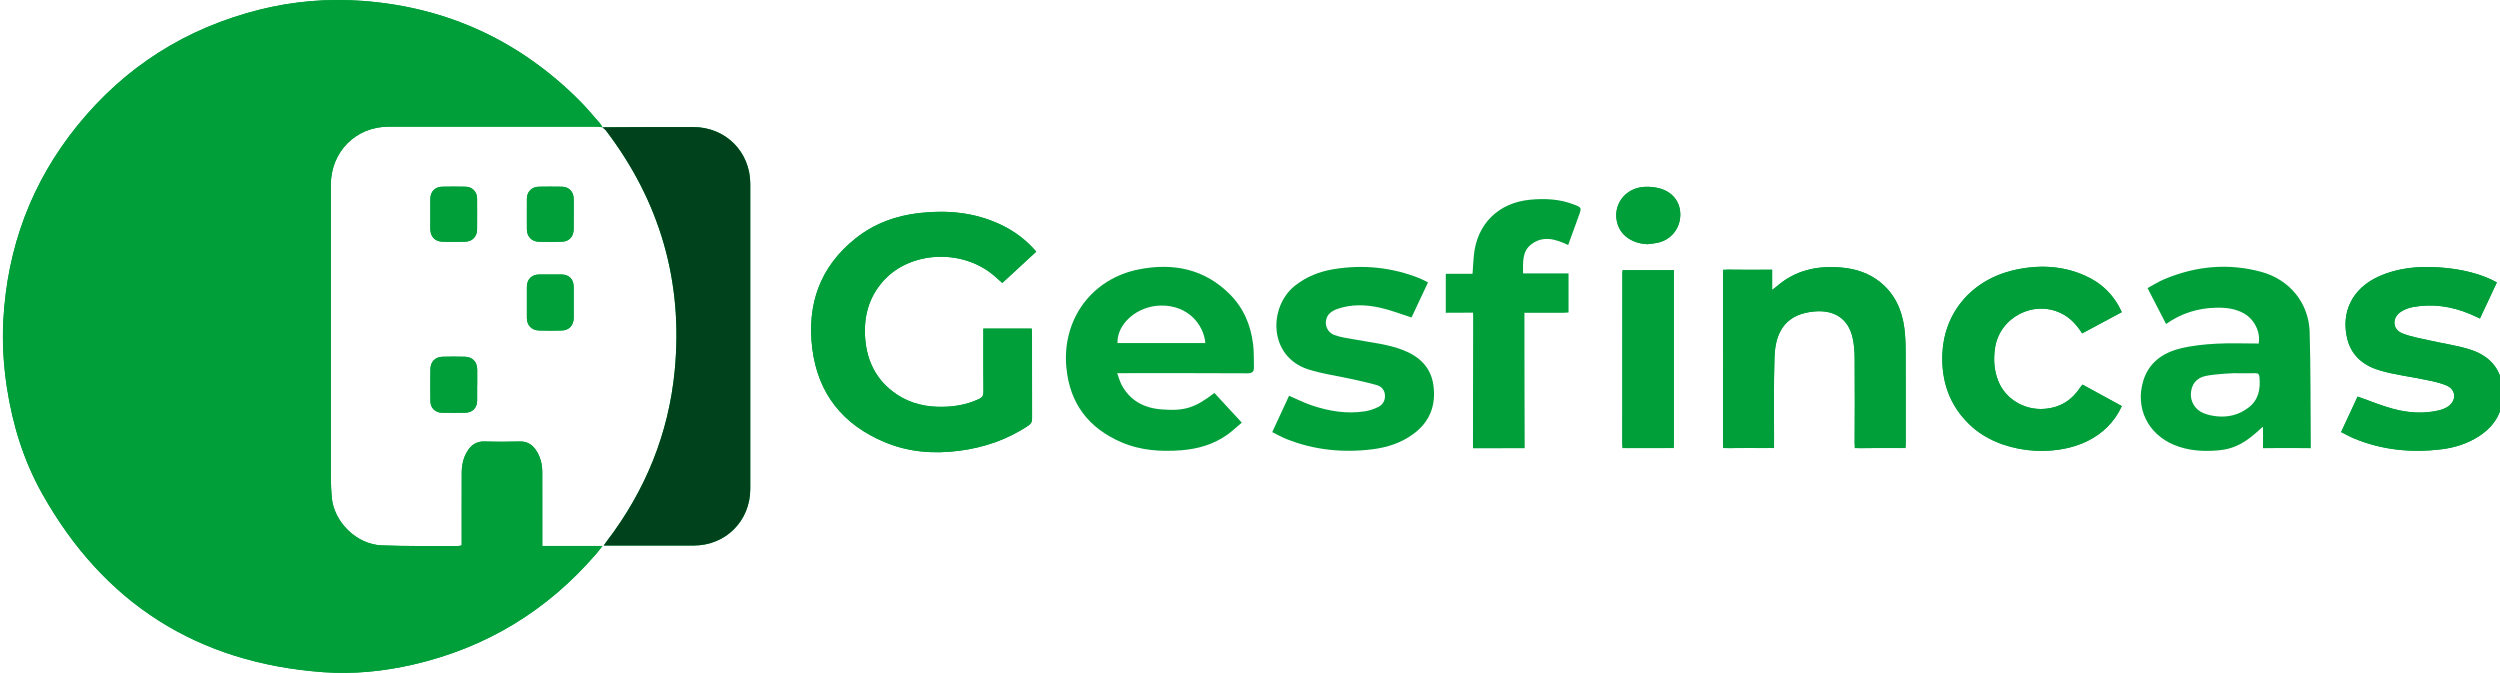<?xml version="1.0" encoding="UTF-8"?>
<svg id="_11" data-name="11" xmlns="http://www.w3.org/2000/svg" viewBox="0 0 716.97 192.97">
  <defs>
    <style>
      .cls-1 {
        fill: #009f39;
      }

      .cls-2 {
        fill: #00421b;
      }
    </style>
  </defs>
  <path class="cls-1" d="M172.77,36.51c.35.31.76.58,1.04.95,15.48,20.36,22.12,43.31,19.7,68.74-1.73,18.11-8.36,34.38-19.38,48.87-.28.37-.55.76-.99,1.37h1.59c8.08,0,16.17,0,24.25,0,9.15-.01,16.19-7.07,16.19-16.24,0-29.15,0-58.29,0-87.44,0-9.27-7.09-16.32-16.4-16.33-4.06,0-8.13-.01-12.19,0-4.6.01-9.21.05-13.81.07-.24-.38-.42-.8-.71-1.12-1.94-2.2-3.81-4.47-5.88-6.54C149,11.67,128.27,2.07,104.05.26c-9.98-.74-19.91.07-29.67,2.53-21.06,5.29-38.49,16.33-52.14,33.18C9.09,52.2,2.12,70.88.98,91.7c-.35,6.44.02,12.87.99,19.28,1.63,10.74,4.78,21.01,10.08,30.48,17.65,31.56,44.64,48.69,80.72,51.31,8.62.62,17.22-.24,25.66-2.17,20.91-4.8,38.35-15.37,52.39-31.57.6-.69,1.15-1.43,1.97-2.46h-17.25v-1.8c0-6.45.02-12.91-.01-19.36-.01-2.29-.52-4.47-1.86-6.39-1.1-1.57-2.51-2.46-4.55-2.41-3.39.09-6.78.1-10.16,0-2.27-.07-3.77.97-4.9,2.77-1.18,1.89-1.62,4.01-1.63,6.19-.04,6.41-.01,12.82-.01,19.22,0,.53,0,1.06,0,1.62-.44.08-.75.18-1.05.18-7.31-.04-14.64.1-21.94-.19-7.16-.29-13.67-6.7-14.28-13.8-.31-3.58-.26-7.21-.26-10.81-.02-26.26-.02-52.52,0-78.79,0-9.47,7.17-16.68,16.57-16.68,19.92,0,39.84,0,59.76,0,.53,0,1.05.12,1.58.18Z"/>
  <path class="cls-1" d="M282.02,94.24v1.64c0,5.51-.03,11.01.03,16.51.01,1.08-.36,1.62-1.3,2.05-3.81,1.77-7.82,2.35-11.98,2.21-4.79-.16-9.14-1.55-12.92-4.51-4.74-3.72-7.13-8.72-7.68-14.65-.59-6.34.86-12.12,5.17-16.94,7.65-8.55,22.49-9.28,31.6-1.63.82.69,1.61,1.42,2.51,2.22,3.26-3,6.46-5.96,9.74-8.98-2.94-3.42-6.35-5.94-10.27-7.78-7.36-3.46-15.13-4.19-23.12-3.31-6.78.75-13.01,3.01-18.37,7.25-10.25,8.11-14.06,18.93-12.47,31.64,1.61,12.93,8.8,21.84,20.76,26.84,6.84,2.86,14.03,3.43,21.37,2.47,7.18-.93,13.84-3.2,19.87-7.26.77-.52,1.04-1.07,1.03-1.98-.03-8.12-.02-16.24-.02-24.37,0-.47-.05-.95-.08-1.43h-13.86Z"/>
  <path class="cls-1" d="M508.23,77.37c-4.37,0-8.48.05-12.58-.03-1.24-.02-1.51.41-1.5,1.55.03,16.02.03,32.04,0,48.06,0,1.16.32,1.59,1.53,1.57,3.66-.07,7.32-.02,10.98-.02q2.12,0,2.12-2.11c.02-7.99-.13-15.98.12-23.96.27-8.28,4.05-12.49,11.59-13.11,5.21-.43,9.63,1.74,10.88,7.85.37,1.8.51,3.67.52,5.5.05,8.08.05,16.16,0,24.23,0,1.22.31,1.65,1.58,1.63,3.75-.07,7.5-.02,11.25-.03,1.8,0,1.81,0,1.81-1.78,0-8.71.03-17.42-.02-26.13-.01-2.2-.09-4.42-.38-6.6-.69-5.12-2.71-9.62-6.8-12.97-3.24-2.66-7.05-3.92-11.19-4.28-6.93-.61-13.28.73-18.65,5.45-.32.28-.68.52-1.26.97v-5.77Z"/>
  <path class="cls-1" d="M716.07,80.98c-.85-.42-1.59-.84-2.36-1.16-4.49-1.9-9.21-2.78-14.05-3.13-6.07-.43-12,.1-17.59,2.65-7.41,3.38-10.77,10.16-8.9,17.82,1.26,5.13,5.01,7.87,9.74,9.19,4.14,1.15,8.46,1.67,12.69,2.56,2.06.43,4.18.83,6.09,1.66,2.75,1.2,2.86,4.39.33,6.04-.77.51-1.69.87-2.6,1.08-4.4,1.04-8.82.7-13.12-.45-3.4-.91-6.68-2.29-10.16-3.52-1.47,3.17-3.07,6.62-4.73,10.19,1.37.68,2.55,1.34,3.79,1.86,8.03,3.32,16.4,4.11,24.95,3.08,3.82-.46,7.49-1.61,10.77-3.74,5.16-3.34,7.46-8.09,6.78-14.17-.65-5.75-4.27-9.16-9.52-10.77-3.68-1.13-7.55-1.66-11.31-2.52-2.67-.61-5.42-1.05-7.93-2.06-2.88-1.17-2.99-4.52-.35-6.21,1-.64,2.2-1.1,3.36-1.32,5.66-1.05,11.12-.24,16.4,1.97.94.39,1.85.84,2.87,1.31,1.64-3.49,3.22-6.86,4.86-10.37Z"/>
  <path class="cls-1" d="M597.21,110.29c-.26.34-.43.55-.58.77-2.46,3.73-5.79,5.86-10.37,6.2-5.68.43-11.2-2.82-13.24-8.12-1.18-3.06-1.36-6.2-.86-9.44,1.36-8.7,11-13.72,18.93-9.87,2.61,1.27,4.46,3.31,6.05,5.78,3.81-2.05,7.57-4.06,11.36-6.1-2.25-4.91-5.78-8.34-10.52-10.45-6.49-2.9-13.28-3.18-20.14-1.65-12.71,2.84-20.3,12.56-20.79,23.95-.34,7.94,1.99,14.82,7.8,20.41,8.65,8.32,24.06,9.55,33.83,4.7,4.38-2.18,7.7-5.43,9.83-10.01-3.78-2.06-7.48-4.08-11.31-6.17Z"/>
  <path class="cls-1" d="M414.64,89.7c2.16,0,7.82-.03,7.82-.03,0,0,.03.42.02,1.69-.05,11.82,0,25.38-.05,37.2l14.83-.02c-.05-11.78-.07-27.06-.07-38.84,0,0,0,0,1.75,0,3.16,0,6.32,0,9.49,0,.48,0,.95-.06,1.41-.09v-11.2h-13.05c.03-3.09-.34-6.21,2.28-8.27,3.41-2.68,7.04-1.6,10.66.13,1.03-2.84,2.04-5.62,3.05-8.4.84-2.31.85-2.36-1.48-3.25-4.04-1.54-8.22-1.75-12.51-1.34-9.07.87-15.26,6.95-16.12,16.05-.16,1.68-.24,3.37-.36,5.2h-7.68v11.17Z"/>
  <path class="cls-1" d="M480.04,77.48h-14.69c-.03.37-.07.64-.07.9,0,16.29,0,32.58-.02,48.88,0,.95.31,1.26,1.24,1.25,3.93-.03,7.86-.01,11.79-.01,1.75,0,1.75,0,1.75-1.8,0-15.89,0-31.77,0-47.66v-1.55Z"/>
  <path class="cls-1" d="M472.66,70.02c.93-.13,1.88-.2,2.8-.4,3.76-.85,6.34-4.03,6.43-7.86.09-3.7-2.12-6.68-5.93-7.72-1.32-.36-2.76-.5-4.13-.45-5.84.19-9.62,5.4-7.9,10.77,1.09,3.41,4.46,5.57,8.73,5.68Z"/>
  <path class="cls-1" d="M164.52,86.7c0-1.44,0-2.88,0-4.32,0-.09,0-.18,0-.27-.05-2.03-1.37-3.36-3.41-3.38-2.16-.02-4.33-.02-6.49,0-2.16.02-3.51,1.39-3.52,3.57-.02,2.97-.02,5.94,0,8.92.01,2.06,1.36,3.5,3.44,3.56,2.21.07,4.42.07,6.63,0,2.02-.07,3.32-1.47,3.35-3.48.02-1.53,0-3.06,0-4.59Z"/>
  <path class="cls-1" d="M136.85,110.48c0-1.49,0-2.97,0-4.46-.01-2.23-1.34-3.66-3.56-3.71-2.12-.05-4.24-.06-6.36,0-2.17.06-3.49,1.45-3.5,3.62-.02,3.06-.03,6.13,0,9.19.03,1.88,1.4,3.22,3.27,3.24,2.25.03,4.51.03,6.76,0,2-.02,3.35-1.4,3.37-3.42.02-1.49,0-2.97,0-4.46Z"/>
  <path class="cls-1" d="M123.42,61.39c0,1.44-.01,2.88,0,4.32.02,2.16,1.33,3.56,3.5,3.61,2.16.06,4.33.06,6.49,0,2.07-.06,3.42-1.5,3.42-3.56.01-2.97.02-5.94,0-8.91-.02-1.83-1.4-3.26-3.23-3.3-2.3-.05-4.6-.05-6.89,0-1.92.04-3.25,1.43-3.28,3.38-.03,1.49,0,2.97,0,4.46Z"/>
  <path class="cls-1" d="M164.52,61.46c0-1.4,0-2.8,0-4.2,0-.09,0-.18,0-.27-.04-2.03-1.35-3.41-3.37-3.44-2.21-.04-4.43-.04-6.64,0-2,.03-3.39,1.44-3.41,3.43-.03,2.93-.02,5.87,0,8.8.01,2,1.32,3.45,3.33,3.54,2.25.09,4.52.08,6.77,0,2.01-.07,3.28-1.5,3.31-3.53.02-1.44,0-2.89,0-4.33Z"/>
  <path class="cls-1" d="M172.77,36.51c-.53-.06-1.05-.18-1.58-.18-19.92,0-39.84-.01-59.76,0-9.4,0-16.56,7.21-16.57,16.68,0,26.26-.01,52.52,0,78.79,0,3.6-.05,7.22.26,10.81.61,7.1,7.13,13.51,14.28,13.8,7.3.3,14.63.15,21.94.19.31,0,.61-.1,1.05-.18,0-.56,0-1.09,0-1.62,0-6.41-.02-12.82.01-19.22.01-2.19.45-4.3,1.63-6.19,1.13-1.8,2.62-2.85,4.9-2.77,3.38.11,6.78.09,10.16,0,2.04-.05,3.45.83,4.55,2.41,1.33,1.92,1.85,4.1,1.86,6.39.03,6.45.01,12.91.01,19.36v1.8h17.25c-.82,1.03-1.37,1.77-1.97,2.46-14.03,16.2-31.48,26.77-52.39,31.57-8.44,1.94-17.05,2.8-25.66,2.17-36.09-2.61-63.07-19.75-80.72-51.31-5.3-9.47-8.44-19.74-10.08-30.48-.97-6.4-1.34-12.84-.99-19.28,1.14-20.82,8.11-39.5,21.26-55.73C35.89,19.12,53.32,8.09,74.38,2.79,84.13.34,94.06-.48,104.05.26c24.22,1.81,44.95,11.4,62.13,28.58,2.07,2.07,3.94,4.34,5.88,6.54.29.33.48.75.71,1.12h0Z"/>
  <path class="cls-2" d="M172.77,36.51c4.6-.03,9.21-.06,13.81-.07,4.06-.01,8.13,0,12.19,0,9.31,0,16.4,7.06,16.4,16.33,0,29.15,0,58.29,0,87.44,0,9.16-7.04,16.22-16.19,16.24-8.08.01-16.17,0-24.25,0h-1.59c.43-.6.7-.99.99-1.37,11.01-14.49,17.65-30.76,19.38-48.87,2.43-25.43-4.21-48.38-19.7-68.74-.28-.37-.69-.63-1.04-.95,0,0,0,0,0,0Z"/>
  <path class="cls-1" d="M282.02,94.24h13.86c.03.48.07.96.08,1.43,0,8.12-.01,16.24.02,24.37,0,.91-.27,1.47-1.03,1.98-6.03,4.06-12.69,6.32-19.87,7.26-7.34.96-14.52.39-21.37-2.47-11.96-5-19.15-13.91-20.76-26.84-1.58-12.71,2.23-23.53,12.47-31.64,5.36-4.24,11.59-6.51,18.37-7.25,7.99-.88,15.75-.16,23.12,3.31,3.92,1.84,7.33,4.37,10.27,7.78-3.28,3.03-6.48,5.98-9.74,8.98-.9-.8-1.69-1.53-2.51-2.22-9.11-7.64-23.95-6.92-31.6,1.63-4.31,4.82-5.75,10.6-5.17,16.94.55,5.92,2.94,10.93,7.68,14.65,3.78,2.96,8.13,4.36,12.92,4.51,4.17.14,8.17-.44,11.98-2.21.94-.43,1.31-.97,1.3-2.05-.06-5.5-.03-11.01-.03-16.51v-1.64Z"/>
  <path class="cls-1" d="M508.23,77.37v5.77c.58-.44.94-.68,1.26-.97,5.37-4.72,11.72-6.06,18.65-5.45,4.14.37,7.95,1.63,11.19,4.28,4.09,3.35,6.11,7.84,6.8,12.97.29,2.18.37,4.4.38,6.6.04,8.71.02,19.24.02,27.95,0,0,0-.03-1.81-.03-3.75,0-7.5-.05-11.25.03-1.27.02-1.58,0-1.58,0,.05-8.08.06-17.79,0-25.87-.01-1.84-.15-3.71-.52-5.5-1.25-6.1-5.66-8.27-10.88-7.85-7.54.62-11.32,4.83-11.59,13.11-.26,7.98-.1,18.12-.12,26.1,0,0,0-.03-2.12-.03-3.66,0-7.32-.04-10.98.02-1.21.02-1.53,0-1.53,0,0,0,.03-33.62,0-49.64,0-1.14,0-1.55,0-1.55,4.11.08,9.72.03,14.09.03Z"/>
  <path class="cls-1" d="M409.54,80.98c-1.65,3.52-3.25,6.93-4.73,10.07-3.15-1-6.05-2.15-9.05-2.81-4.03-.89-8.14-1.05-12.15.34-1.68.58-3.1,1.53-3.35,3.5-.23,1.79.84,3.42,2.39,3.99,1.97.72,3.86.92,5.92,1.3,4.64.86,9.37,1.3,13.82,3.03,4.7,1.83,8,4.95,8.7,10.13.78,5.72-1.04,10.5-5.81,13.97-3.48,2.54-7.47,3.82-11.66,4.35-8.46,1.05-16.74.24-24.71-2.95-1.33-.53-2.58-1.25-4.05-1.97,1.65-3.57,3.25-7.01,4.83-10.43,2.2.95,4.25,1.99,6.4,2.72,5,1.71,10.15,2.56,15.43,1.73,1.31-.21,2.62-.67,3.8-1.26,1.28-.65,1.96-1.85,1.87-3.35-.08-1.49-1-2.5-2.3-2.88-2.49-.73-5.05-1.26-7.59-1.82-4.03-.9-8.18-1.44-12.09-2.7-11.54-3.71-11.42-18.01-3.83-24.01,3.28-2.59,7.02-4.06,11.07-4.73,8.5-1.39,16.8-.55,24.81,2.67.74.3,1.44.71,2.25,1.11Z"/>
  <path class="cls-1" d="M716.07,80.98c-1.64,3.5-3.23,6.88-4.86,10.37-1.02-.47-1.93-.91-2.87-1.31-5.28-2.2-10.74-3.01-16.4-1.97-1.17.22-2.36.68-3.36,1.32-2.64,1.69-2.53,5.05.35,6.21,2.51,1.02,5.27,1.45,7.93,2.06,3.77.86,7.63,1.39,11.31,2.52,5.25,1.61,8.87,5.02,9.52,10.77.68,6.08-1.62,10.84-6.78,14.17-3.28,2.12-6.95,3.27-10.77,3.74-8.55,1.03-16.92.24-24.95-3.08-1.24-.51-2.42-1.18-3.79-1.86,1.66-3.57,3.26-7.02,4.73-10.19,3.48,1.22,6.76,2.6,10.16,3.52,4.3,1.15,8.71,1.49,13.12.45.9-.21,1.82-.58,2.6-1.08,2.52-1.65,2.42-4.84-.33-6.04-1.91-.84-4.03-1.23-6.09-1.66-4.22-.89-8.54-1.41-12.69-2.56-4.73-1.32-8.48-4.06-9.74-9.19-1.87-7.66,1.49-14.44,8.9-17.82,5.59-2.55,11.53-3.09,17.59-2.65,4.84.35,9.56,1.22,14.05,3.13.77.33,1.51.74,2.36,1.16Z"/>
  <path class="cls-1" d="M597.21,110.29c3.82,2.09,7.53,4.11,11.31,6.17-2.13,4.58-5.45,7.84-9.83,10.01-9.77,4.85-25.18,3.63-33.83-4.7-5.81-5.59-8.14-12.47-7.8-20.41.49-11.39,8.09-21.11,20.79-23.95,6.85-1.53,13.64-1.24,20.14,1.65,4.74,2.11,8.27,5.54,10.52,10.45-3.8,2.04-7.55,4.06-11.36,6.1-1.59-2.48-3.44-4.51-6.05-5.78-7.94-3.86-17.58,1.17-18.93,9.87-.5,3.23-.32,6.38.86,9.44,2.04,5.3,7.56,8.55,13.24,8.12,4.57-.34,7.91-2.47,10.37-6.2.15-.22.32-.43.58-.77Z"/>
  <path class="cls-1" d="M480.04,77.48v1.55c0,15.89,0,33.61,0,49.49,0,0,0-.03-1.75-.03-3.93,0-7.86-.02-11.79.01-.93,0-1.24.02-1.24.02.03-16.29.02-33.85.02-50.14,0-.27.04-.53.07-.9h14.69Z"/>
  <path class="cls-1" d="M472.66,70.02c-4.27-.11-7.64-2.27-8.73-5.68-1.72-5.37,2.06-10.57,7.9-10.77,1.37-.05,2.81.09,4.13.45,3.8,1.03,6.02,4.02,5.93,7.72-.1,3.83-2.67,7.01-6.43,7.86-.92.21-1.87.27-2.8.4Z"/>
  <path class="cls-1" d="M164.52,86.7c0,1.53.02,3.06,0,4.59-.03,2.01-1.33,3.42-3.35,3.48-2.21.07-4.42.07-6.63,0-2.08-.07-3.43-1.5-3.44-3.56-.02-2.97-.02-5.94,0-8.92.01-2.19,1.36-3.55,3.52-3.57,2.16-.02,4.33-.02,6.49,0,2.04.02,3.36,1.35,3.41,3.38,0,.09,0,.18,0,.27,0,1.44,0,2.88,0,4.32Z"/>
  <path class="cls-1" d="M136.85,110.48c0,1.49.02,2.97,0,4.46-.03,2.03-1.37,3.4-3.37,3.42-2.25.03-4.51.03-6.76,0-1.87-.02-3.24-1.36-3.27-3.24-.04-3.06-.03-6.13,0-9.19.01-2.17,1.33-3.56,3.5-3.62,2.12-.06,4.24-.05,6.36,0,2.22.05,3.55,1.48,3.56,3.71,0,1.49,0,2.97,0,4.46Z"/>
  <path class="cls-1" d="M123.42,61.39c0-1.49-.02-2.97,0-4.46.03-1.95,1.36-3.34,3.28-3.38,2.3-.05,4.6-.05,6.89,0,1.83.04,3.21,1.47,3.23,3.3.03,2.97.02,5.94,0,8.91,0,2.06-1.35,3.49-3.42,3.56-2.16.07-4.33.06-6.49,0-2.17-.06-3.48-1.45-3.5-3.61-.02-1.44,0-2.88,0-4.32Z"/>
  <path class="cls-1" d="M164.52,61.46c0,1.44.01,2.89,0,4.33-.02,2.04-1.29,3.46-3.31,3.53-2.26.08-4.52.09-6.77,0-2.02-.08-3.32-1.53-3.33-3.54-.02-2.93-.02-5.87,0-8.8.02-2,1.41-3.4,3.41-3.43,2.21-.04,4.43-.04,6.64,0,2.02.03,3.33,1.4,3.37,3.44,0,.09,0,.18,0,.27,0,1.4,0,2.8,0,4.2Z"/>
  <path class="cls-1" d="M662.39,95.23c-.26-8.41-5.83-15.11-13.97-17.29-9.43-2.53-18.67-1.65-27.65,2.1-1.68.7-3.23,1.69-4.88,2.58,1.84,3.58,3.55,6.89,5.31,10.3,4.36-3.09,9.12-4.55,14.29-4.67,2.77-.07,5.49.22,7.98,1.6,3.01,1.67,4.88,5.3,4.3,8.67-4.13,0-8.2-.17-12.25.05-3.45.19-6.94.55-10.28,1.38-5.06,1.26-9.05,4.08-10.62,9.41-2.27,7.71,1.39,15.12,8.87,18.23,4.08,1.69,8.34,1.94,12.63,1.58,4.83-.4,8.12-2.42,12.14-6.17.14-.13.31-.26.74-.61,0,1.81.04,4.64-.01,6.15,0,0,.21,0,1.2-.02,3.79-.04,7.59-.03,11.38,0,.76,0,1.14.03,1.14.03-.11-10.73,0-22.57-.33-33.3ZM644.82,116.9c-2.71,2.08-5.79,2.85-9.15,2.48-1.28-.14-2.59-.42-3.77-.91-2.33-.96-3.69-3.22-3.58-5.55.12-2.56,1.47-4.52,4.22-5.1,2.97-.63,9.09-.88,9.11-.78,1.72,0,3.43.03,5.15-.01.87-.02,1.12.32,1.19,1.19.3,3.41-.25,6.46-3.16,8.69Z"/>
  <path class="cls-1" d="M359.36,98.64c-.66-5.42-2.72-10.28-6.6-14.19-7.29-7.35-16.3-9.12-26.08-7.21-13.67,2.67-22.24,14.47-20.84,28.37,1.02,10.19,6.39,17.16,15.71,21.2,5.53,2.4,11.37,2.77,17.25,2.32,4.77-.37,9.32-1.69,13.27-4.53,1.4-1.01,2.66-2.22,4.06-3.4-2.77-3-5.32-5.76-7.86-8.51-5.5,4.24-8.5,5.28-15.3,4.71-4.89-.4-8.92-2.52-11.31-7.04-.51-.96-.79-2.04-1.27-3.34h2.24c11.7,0,23.39-.03,35.09.04,1.36,0,1.92-.42,1.89-1.68-.05-2.25.03-4.52-.24-6.74ZM320.49,98.39c-.21-5.51,5.63-10.64,12.38-10.76,7.86-.14,12.37,5.51,12.81,10.76h-25.18Z"/>
</svg>